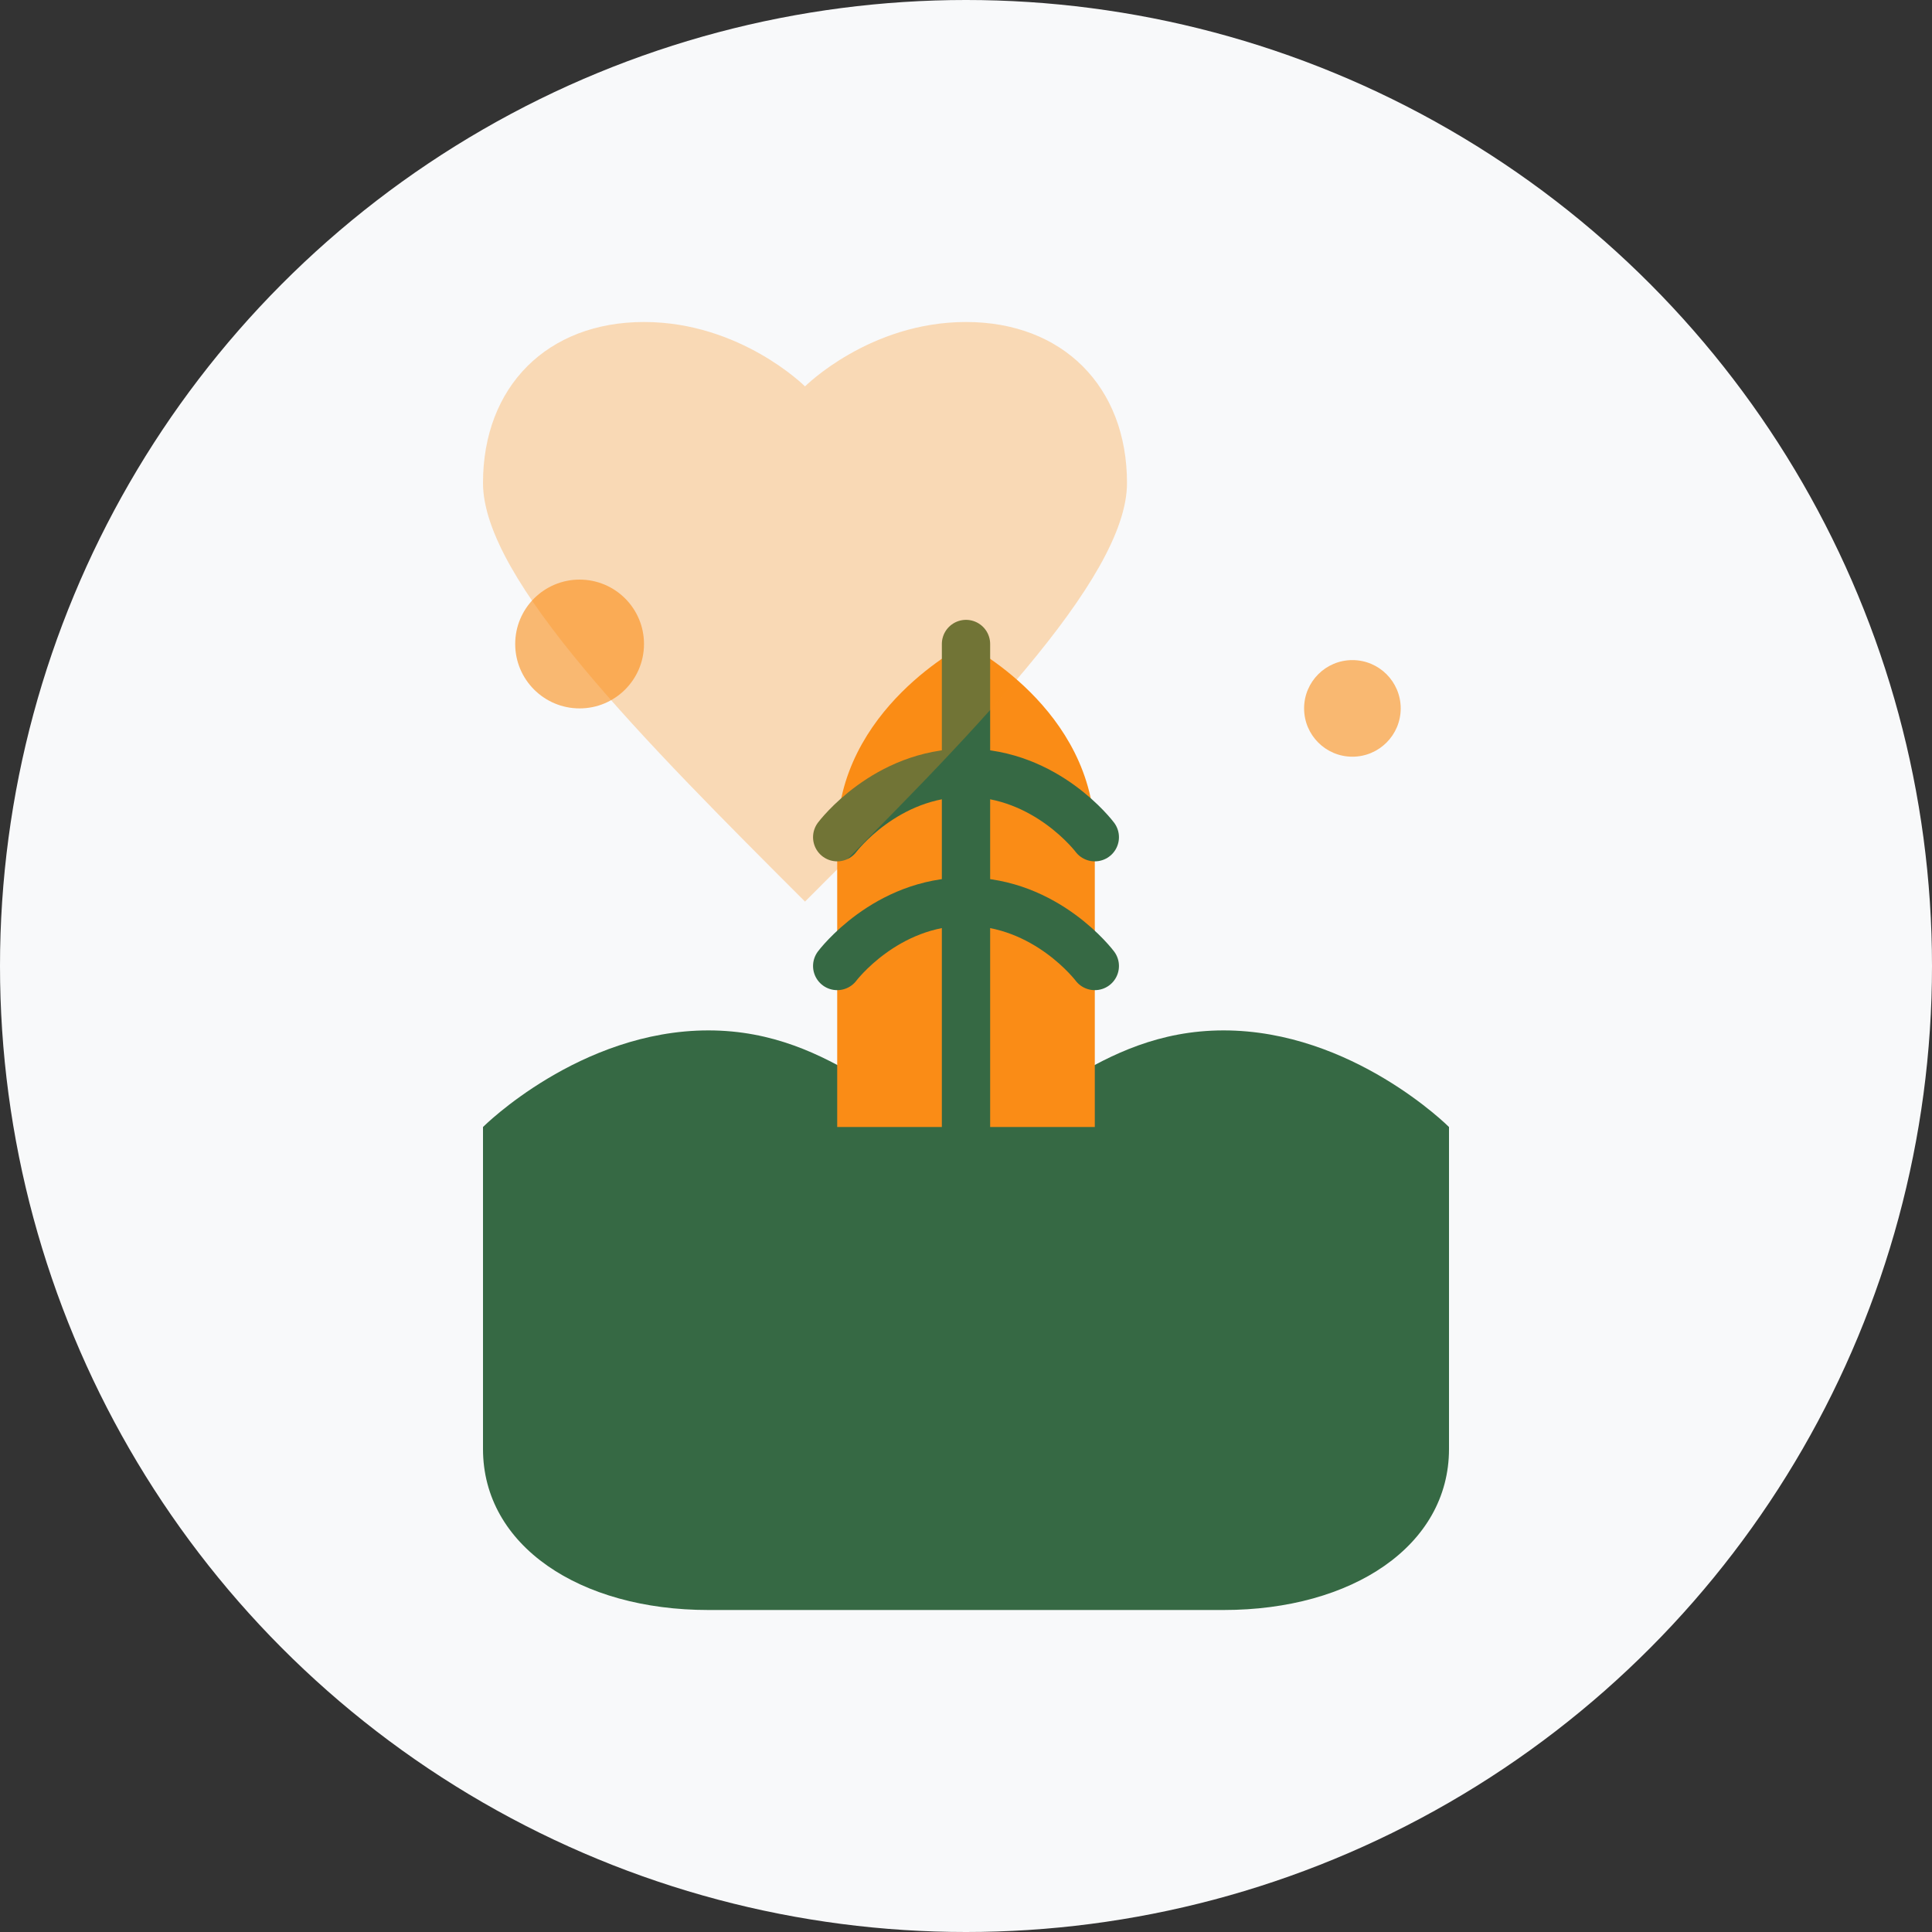 <svg width="60" height="60" viewBox="0 0 60 60" fill="none" xmlns="http://www.w3.org/2000/svg">
    <rect x="0" y="0" width="60" height="60" fill="#333333" stroke="none"/>
    <circle cx="30" cy="30" r="30" fill="#f8f9fa"/>
    
    <!-- Hand holding plant -->
    <path d="M15 35C15 35 18 32 22 32C26 32 28 35 30 35C32 35 34 32 38 32C42 32 45 35 45 35V45C45 48 42 50 38 50H22C18 50 15 48 15 45V35Z" 
          fill="#366944"/>
    
    <!-- Plant in hand -->
    <path d="M30 20C30 20 26 22 26 26V35H34V26C34 22 30 20 30 20Z" fill="#fa8c16"/>
    <path d="M30 20V35" stroke="#366944" stroke-width="1.5" stroke-linecap="round"/>
    
    <!-- Plant leaves -->
    <path d="M26 26C26 26 27.5 24 30 24C32.5 24 34 26 34 26" stroke="#366944" stroke-width="1.5" stroke-linecap="round"/>
    <path d="M26 30C26 30 27.5 28 30 28C32.5 28 34 30 34 30" stroke="#366944" stroke-width="1.5" stroke-linecap="round"/>
    
    <!-- Care symbols around -->
    <circle cx="18" cy="20" r="2" fill="#fa8c16" opacity="0.6"/>
    <circle cx="42" cy="22" r="1.5" fill="#fa8c16" opacity="0.6"/>
    
    <!-- Heart symbol for care -->
    <path d="M25 12C25 12 23 10 20 10C17 10 15 12 15 15C15 18 20 23 25 28C30 23 35 18 35 15C35 12 33 10 30 10C27 10 25 12 25 12Z" 
          fill="#fa8c16" opacity="0.3"/>
</svg>

